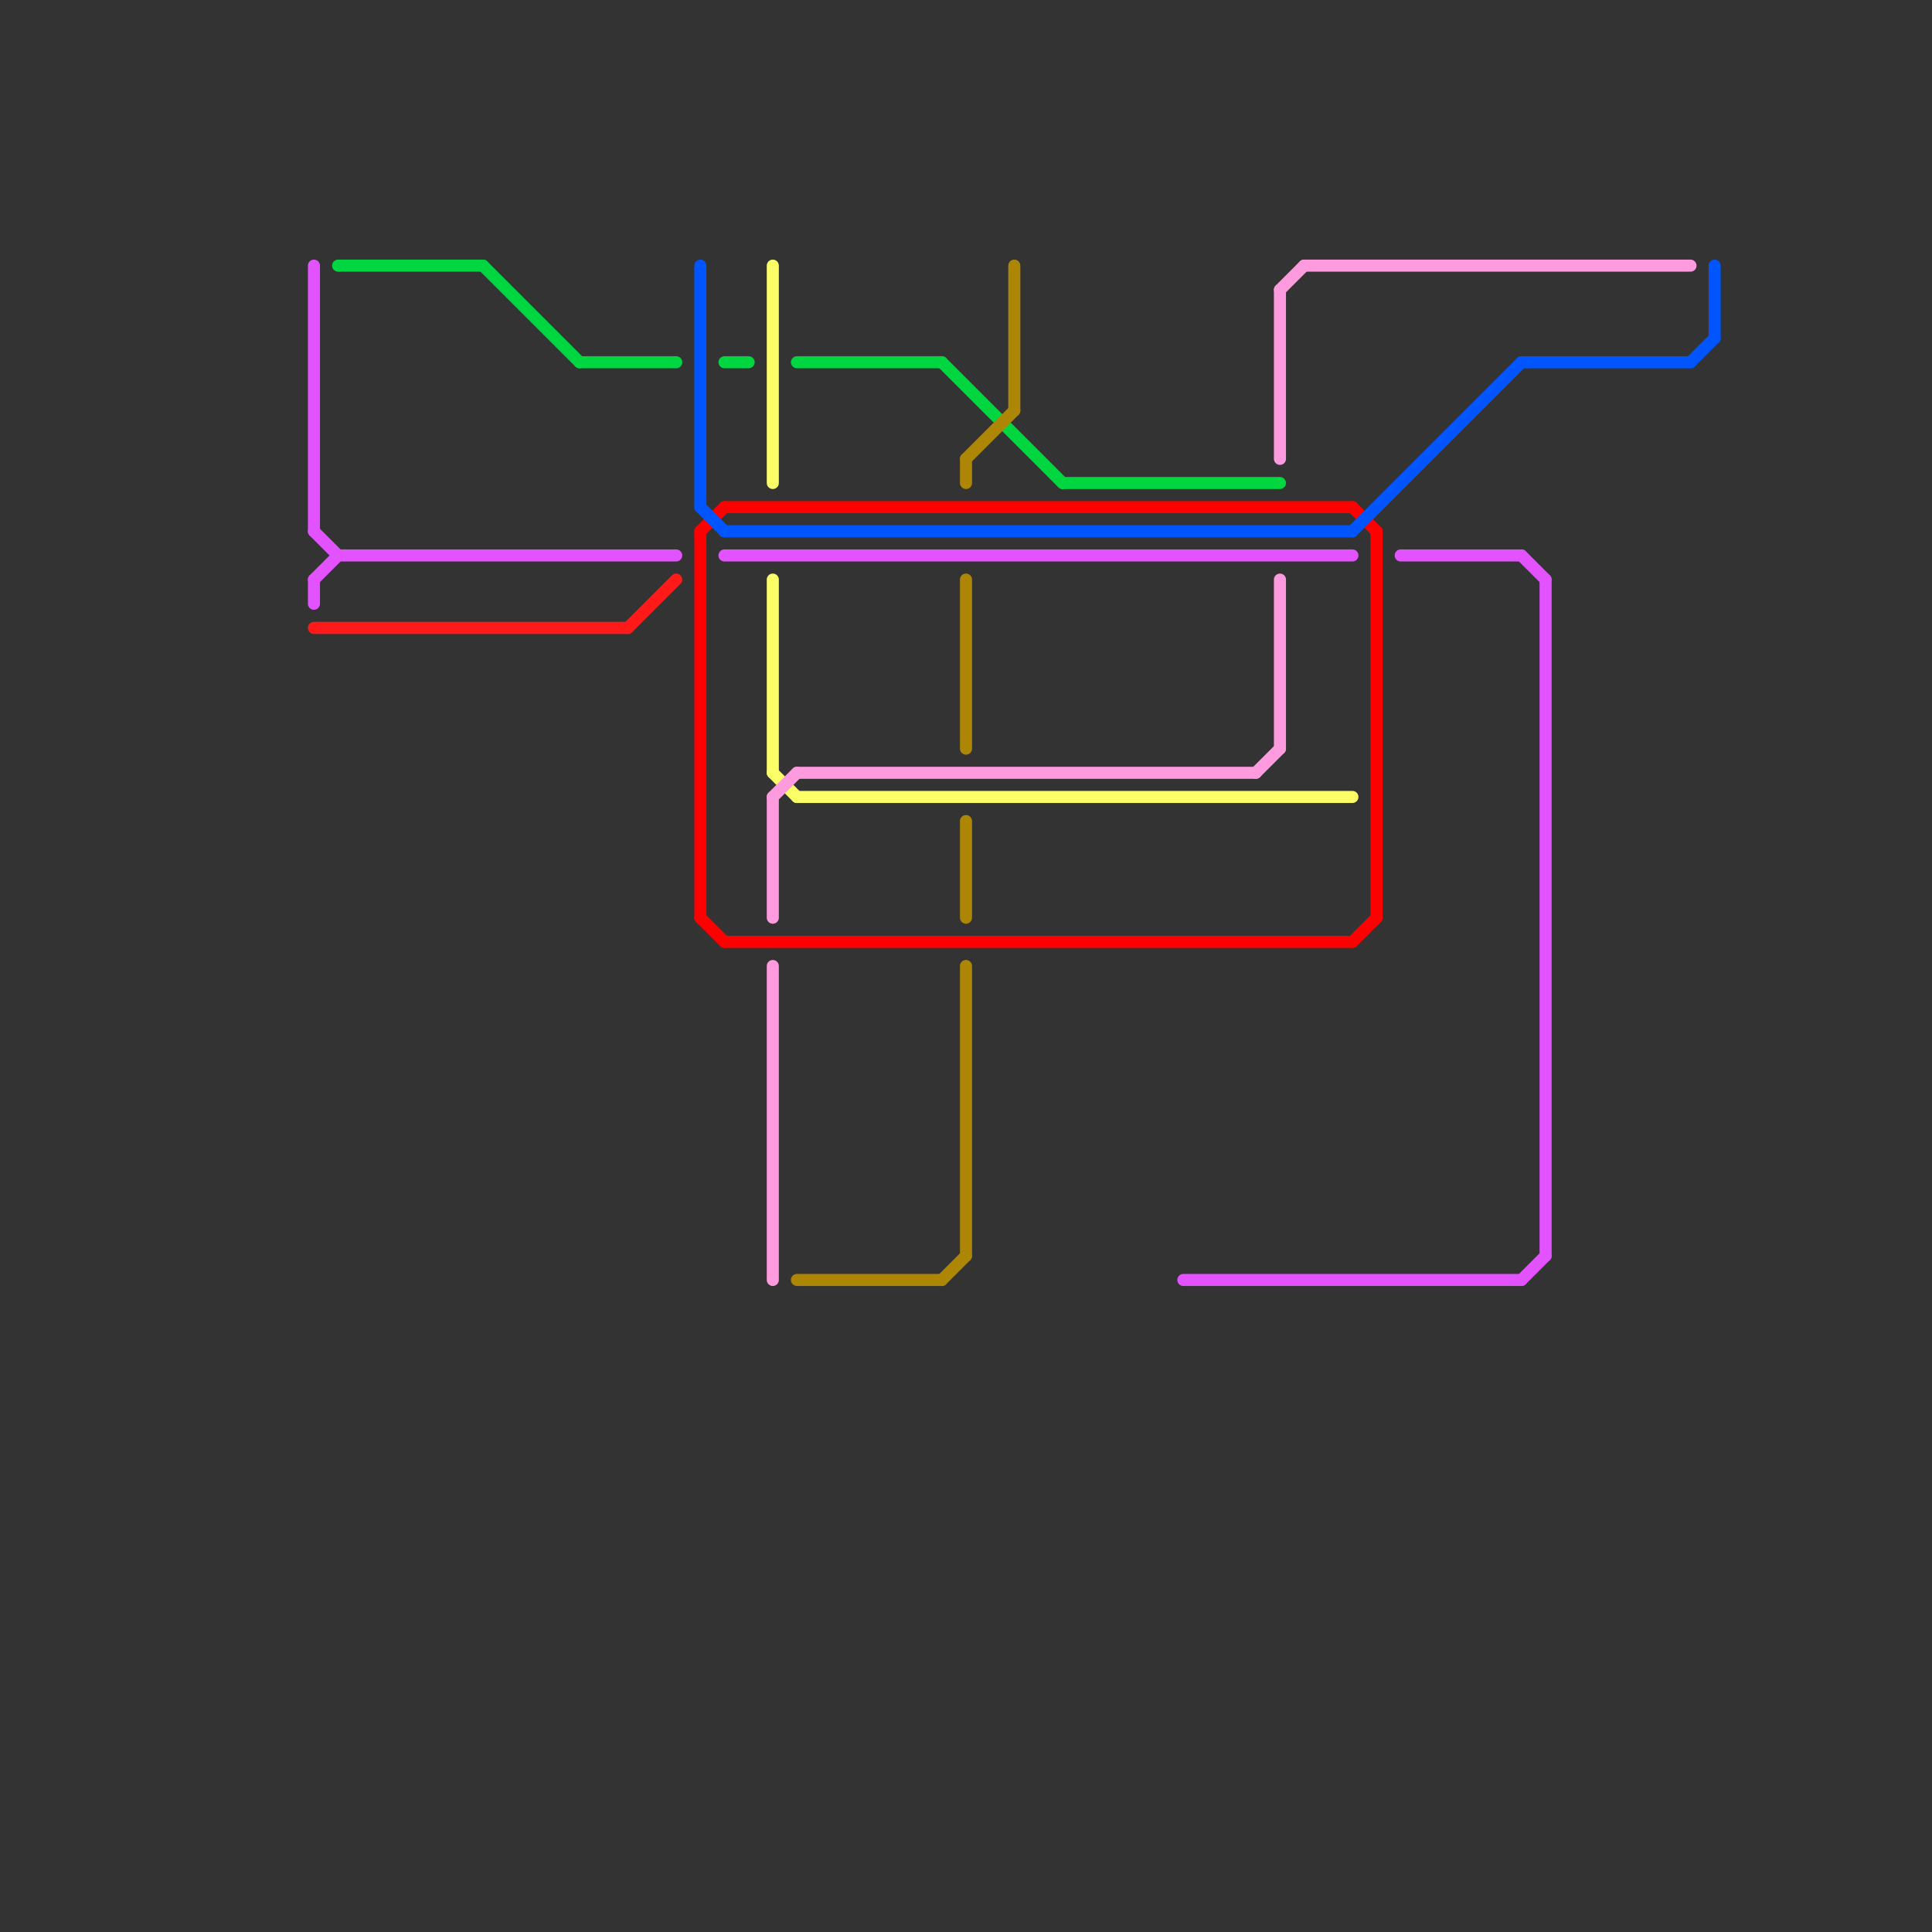 
<svg version="1.1" xmlns="http://www.w3.org/2000/svg" viewBox="0 0 80 80">
<rect x="0" y="0" width="80" height="80" fill="#333333" stroke="none"/>
<style>text { font: 1px Helvetica; font-weight: 600; white-space: pre; dominant-baseline: central; } line { stroke-width: 0.5; fill: none; stroke-linecap: round; stroke-linejoin: round; } .c0 { stroke: #ff0000 } .c1 { stroke: #0055ff } .c2 { stroke: #e252ff } .c3 { stroke: #fcfe67 } .c4 { stroke: #fe9ade } .c5 { stroke: #00d640 } .c6 { stroke: #ad8605 } .c7 { stroke: #ff1a1a }</style><defs></defs><line class="c0" x1="29" y1="38" x2="30" y2="39"/><line class="c0" x1="29" y1="22" x2="30" y2="21"/><line class="c0" x1="30" y1="39" x2="56" y2="39"/><line class="c0" x1="56" y1="21" x2="57" y2="22"/><line class="c0" x1="29" y1="22" x2="29" y2="38"/><line class="c0" x1="30" y1="21" x2="56" y2="21"/><line class="c0" x1="56" y1="39" x2="57" y2="38"/><line class="c0" x1="57" y1="22" x2="57" y2="38"/><line class="c1" x1="30" y1="22" x2="56" y2="22"/><line class="c1" x1="70" y1="15" x2="71" y2="14"/><line class="c1" x1="56" y1="22" x2="63" y2="15"/><line class="c1" x1="29" y1="11" x2="29" y2="21"/><line class="c1" x1="29" y1="21" x2="30" y2="22"/><line class="c1" x1="63" y1="15" x2="70" y2="15"/><line class="c1" x1="71" y1="11" x2="71" y2="14"/><line class="c2" x1="14" y1="23" x2="28" y2="23"/><line class="c2" x1="58" y1="23" x2="63" y2="23"/><line class="c2" x1="13" y1="11" x2="13" y2="22"/><line class="c2" x1="63" y1="23" x2="64" y2="24"/><line class="c2" x1="63" y1="53" x2="64" y2="52"/><line class="c2" x1="13" y1="24" x2="14" y2="23"/><line class="c2" x1="30" y1="23" x2="56" y2="23"/><line class="c2" x1="64" y1="24" x2="64" y2="52"/><line class="c2" x1="49" y1="53" x2="63" y2="53"/><line class="c2" x1="13" y1="22" x2="14" y2="23"/><line class="c2" x1="13" y1="24" x2="13" y2="25"/><line class="c3" x1="32" y1="11" x2="32" y2="20"/><line class="c3" x1="33" y1="33" x2="56" y2="33"/><line class="c3" x1="32" y1="32" x2="33" y2="33"/><line class="c3" x1="32" y1="24" x2="32" y2="32"/><line class="c4" x1="54" y1="11" x2="70" y2="11"/><line class="c4" x1="33" y1="32" x2="52" y2="32"/><line class="c4" x1="53" y1="12" x2="53" y2="19"/><line class="c4" x1="53" y1="12" x2="54" y2="11"/><line class="c4" x1="32" y1="33" x2="33" y2="32"/><line class="c4" x1="32" y1="33" x2="32" y2="38"/><line class="c4" x1="53" y1="24" x2="53" y2="31"/><line class="c4" x1="52" y1="32" x2="53" y2="31"/><line class="c4" x1="32" y1="40" x2="32" y2="53"/><line class="c5" x1="14" y1="11" x2="20" y2="11"/><line class="c5" x1="44" y1="20" x2="53" y2="20"/><line class="c5" x1="33" y1="15" x2="39" y2="15"/><line class="c5" x1="20" y1="11" x2="24" y2="15"/><line class="c5" x1="24" y1="15" x2="28" y2="15"/><line class="c5" x1="30" y1="15" x2="31" y2="15"/><line class="c5" x1="39" y1="15" x2="44" y2="20"/><line class="c6" x1="40" y1="19" x2="40" y2="20"/><line class="c6" x1="40" y1="24" x2="40" y2="31"/><line class="c6" x1="39" y1="53" x2="40" y2="52"/><line class="c6" x1="40" y1="40" x2="40" y2="52"/><line class="c6" x1="40" y1="19" x2="42" y2="17"/><line class="c6" x1="33" y1="53" x2="39" y2="53"/><line class="c6" x1="42" y1="11" x2="42" y2="17"/><line class="c6" x1="40" y1="34" x2="40" y2="38"/><line class="c7" x1="13" y1="26" x2="26" y2="26"/><line class="c7" x1="26" y1="26" x2="28" y2="24"/>
</svg>
